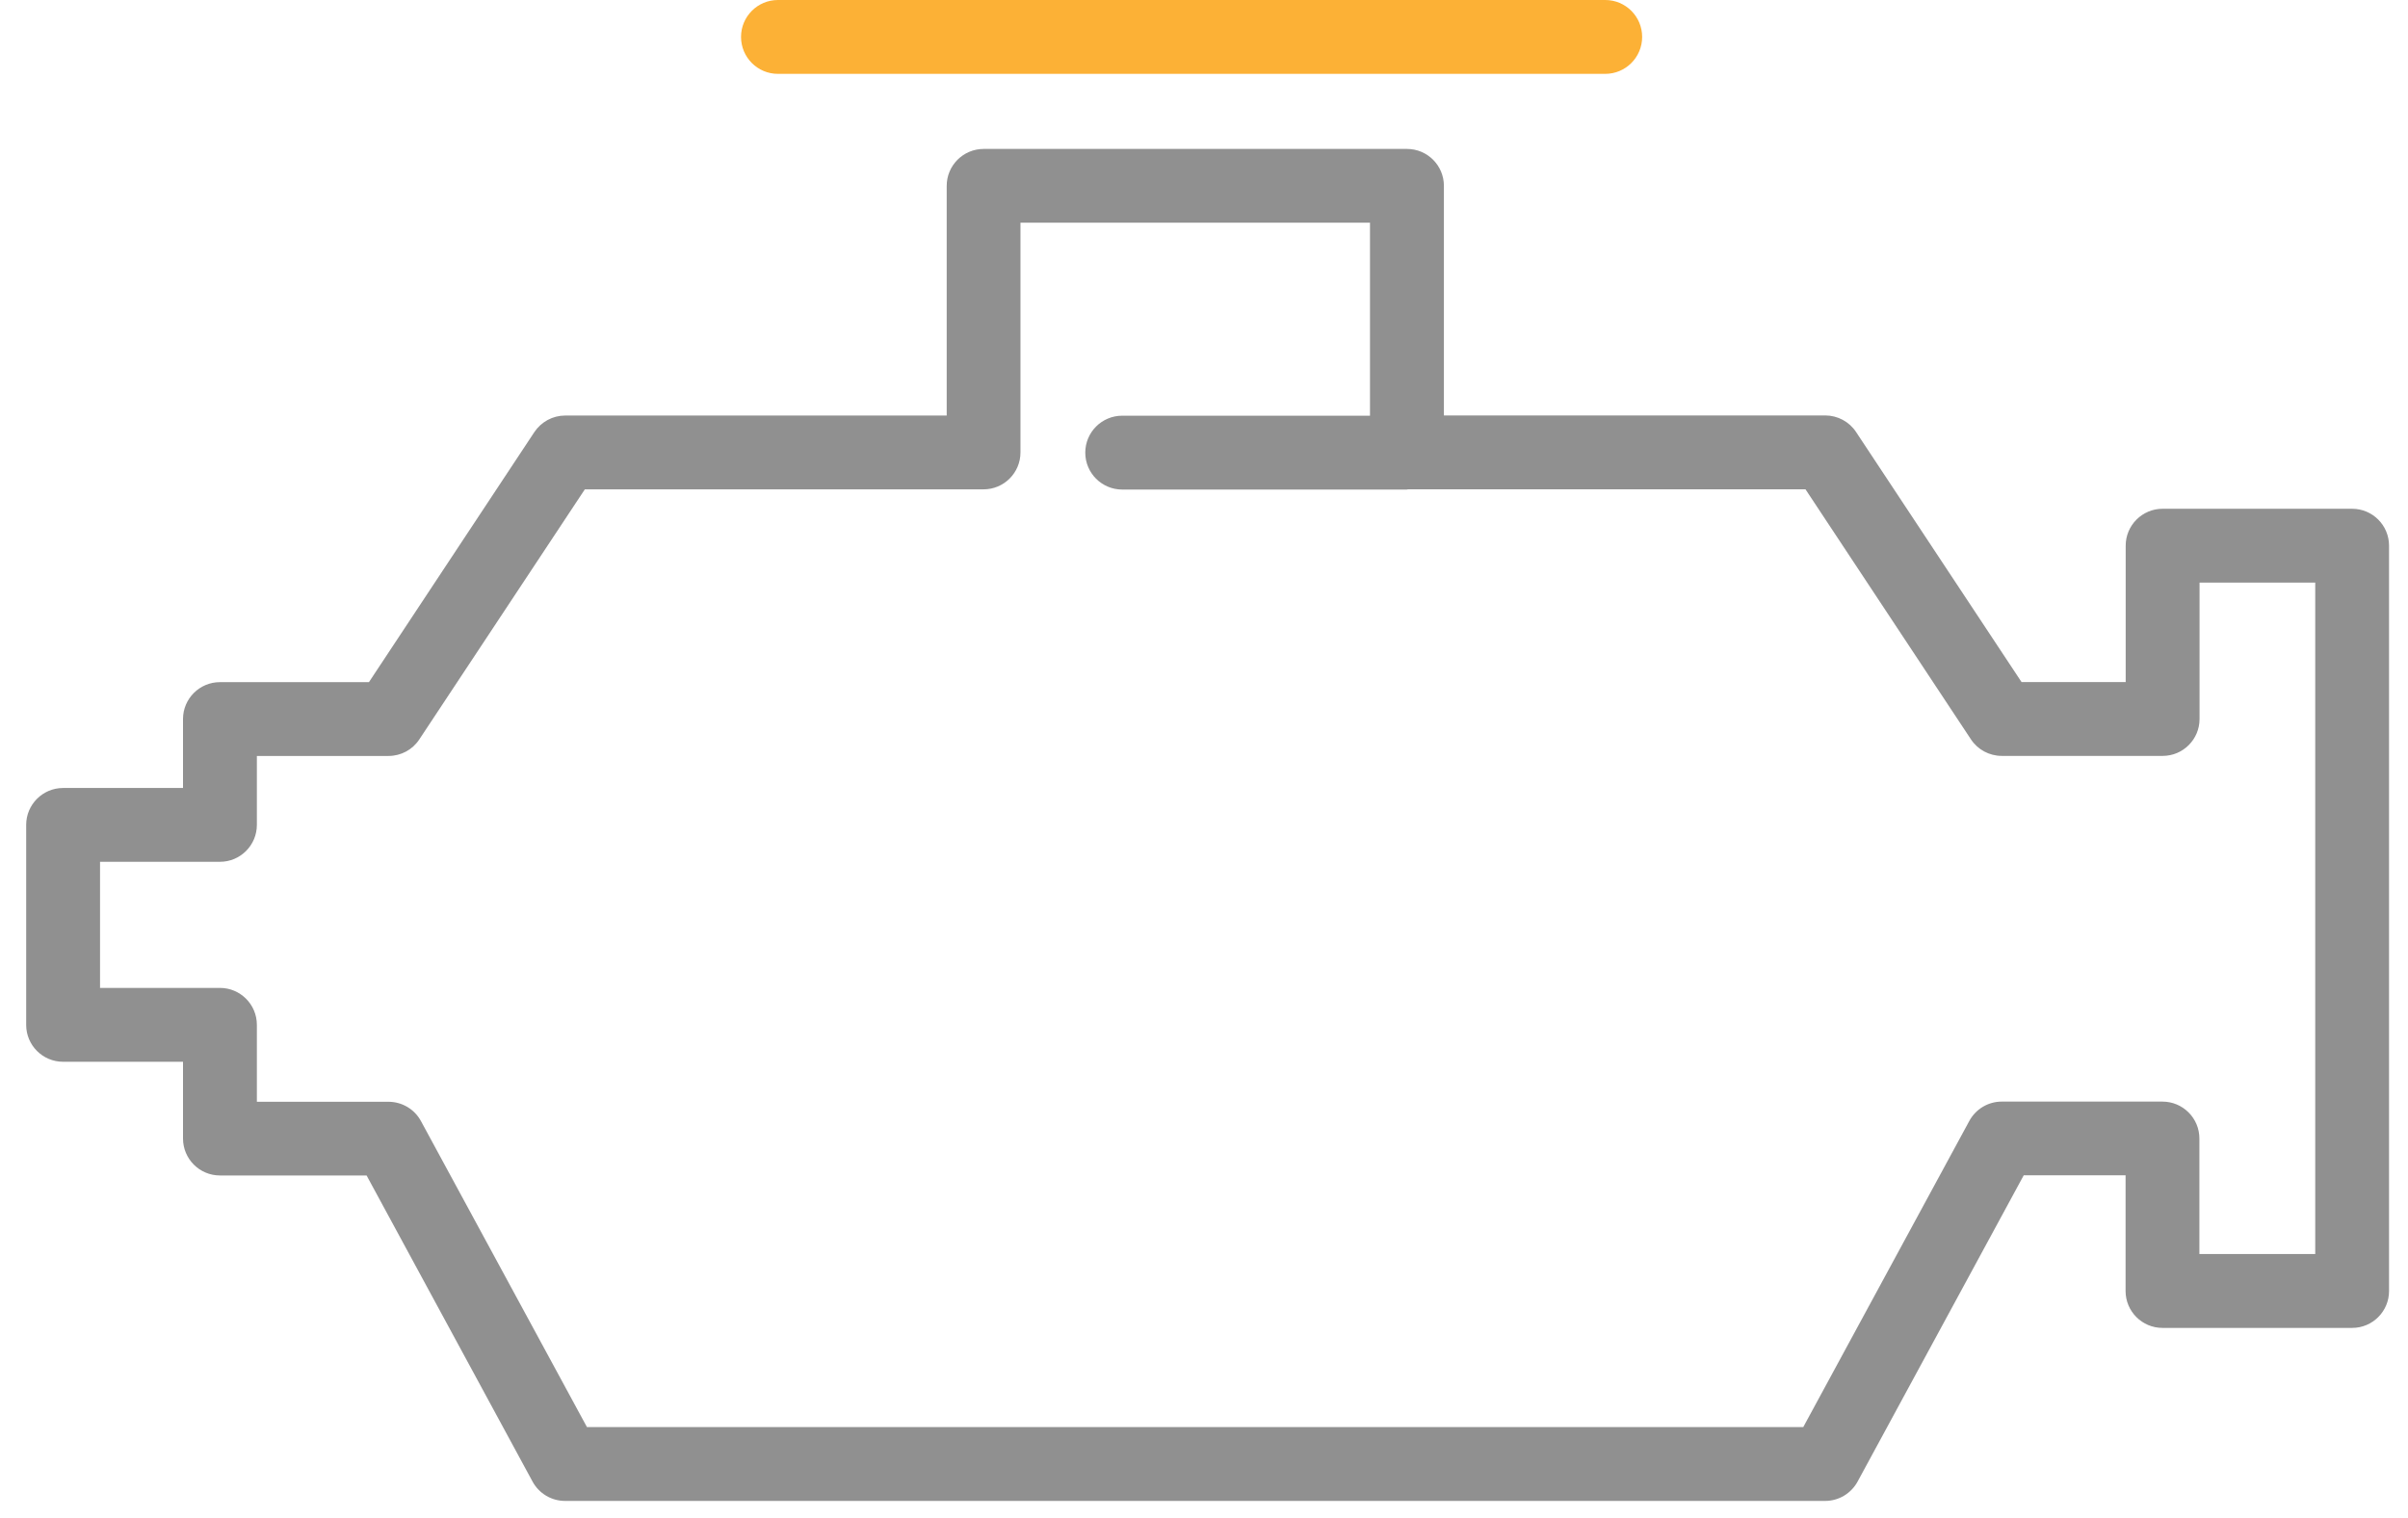 <svg width="46" height="29" viewBox="0 0 46 29" fill="none" xmlns="http://www.w3.org/2000/svg">
<path d="M44.933 9.719H41.312C40.923 9.719 40.607 10.035 40.607 10.424V13.03H38.618L35.456 8.252C35.326 8.055 35.105 7.937 34.869 7.936H27.583V3.55C27.583 3.161 27.267 2.845 26.878 2.845H18.791C18.401 2.845 18.085 3.161 18.085 3.55V7.938H10.797C10.56 7.938 10.34 8.057 10.208 8.254L7.048 13.031H4.202C3.812 13.031 3.496 13.347 3.496 13.736V15.053H1.205C0.816 15.053 0.5 15.369 0.5 15.758V19.578C0.5 19.968 0.816 20.283 1.205 20.283H3.496V21.749C3.496 22.139 3.812 22.455 4.202 22.455H7.003L10.173 28.302C10.296 28.529 10.534 28.672 10.792 28.672H34.867C35.125 28.672 35.363 28.529 35.486 28.302L38.659 22.452H40.605V24.662C40.605 25.051 40.92 25.367 41.31 25.367H44.933C45.323 25.367 45.638 25.051 45.638 24.662V10.425C45.638 10.035 45.323 9.719 44.933 9.719L44.933 9.719ZM44.228 23.956H42.015V21.749C42.015 21.36 41.699 21.044 41.309 21.044H38.239C37.98 21.044 37.743 21.186 37.62 21.413L34.448 27.261H11.212L8.042 21.417C7.919 21.189 7.681 21.048 7.422 21.047H4.907V19.578C4.907 19.188 4.591 18.872 4.202 18.872H1.911V16.463H4.202C4.591 16.463 4.907 16.147 4.907 15.758V14.441H7.422C7.659 14.441 7.88 14.323 8.01 14.125L11.172 9.348H18.789C19.178 9.348 19.494 9.032 19.494 8.643V4.254H26.171V7.941H21.438C21.048 7.941 20.732 8.257 20.732 8.647C20.732 9.036 21.048 9.352 21.438 9.352H26.875C26.883 9.351 26.891 9.349 26.899 9.347H34.49L37.651 14.124C37.782 14.322 38.003 14.44 38.24 14.44H41.313C41.702 14.44 42.018 14.125 42.018 13.735V11.129H44.228L44.228 23.956Z" fill="#616162" fill-opacity="0.7"/>
<path d="M14.861 0C14.472 0 14.156 0.316 14.156 0.705C14.156 1.095 14.472 1.411 14.861 1.411H30.665C31.054 1.411 31.37 1.095 31.37 0.705C31.37 0.316 31.054 0 30.665 0H14.861Z" fill="#FCB136"/>
</svg>
